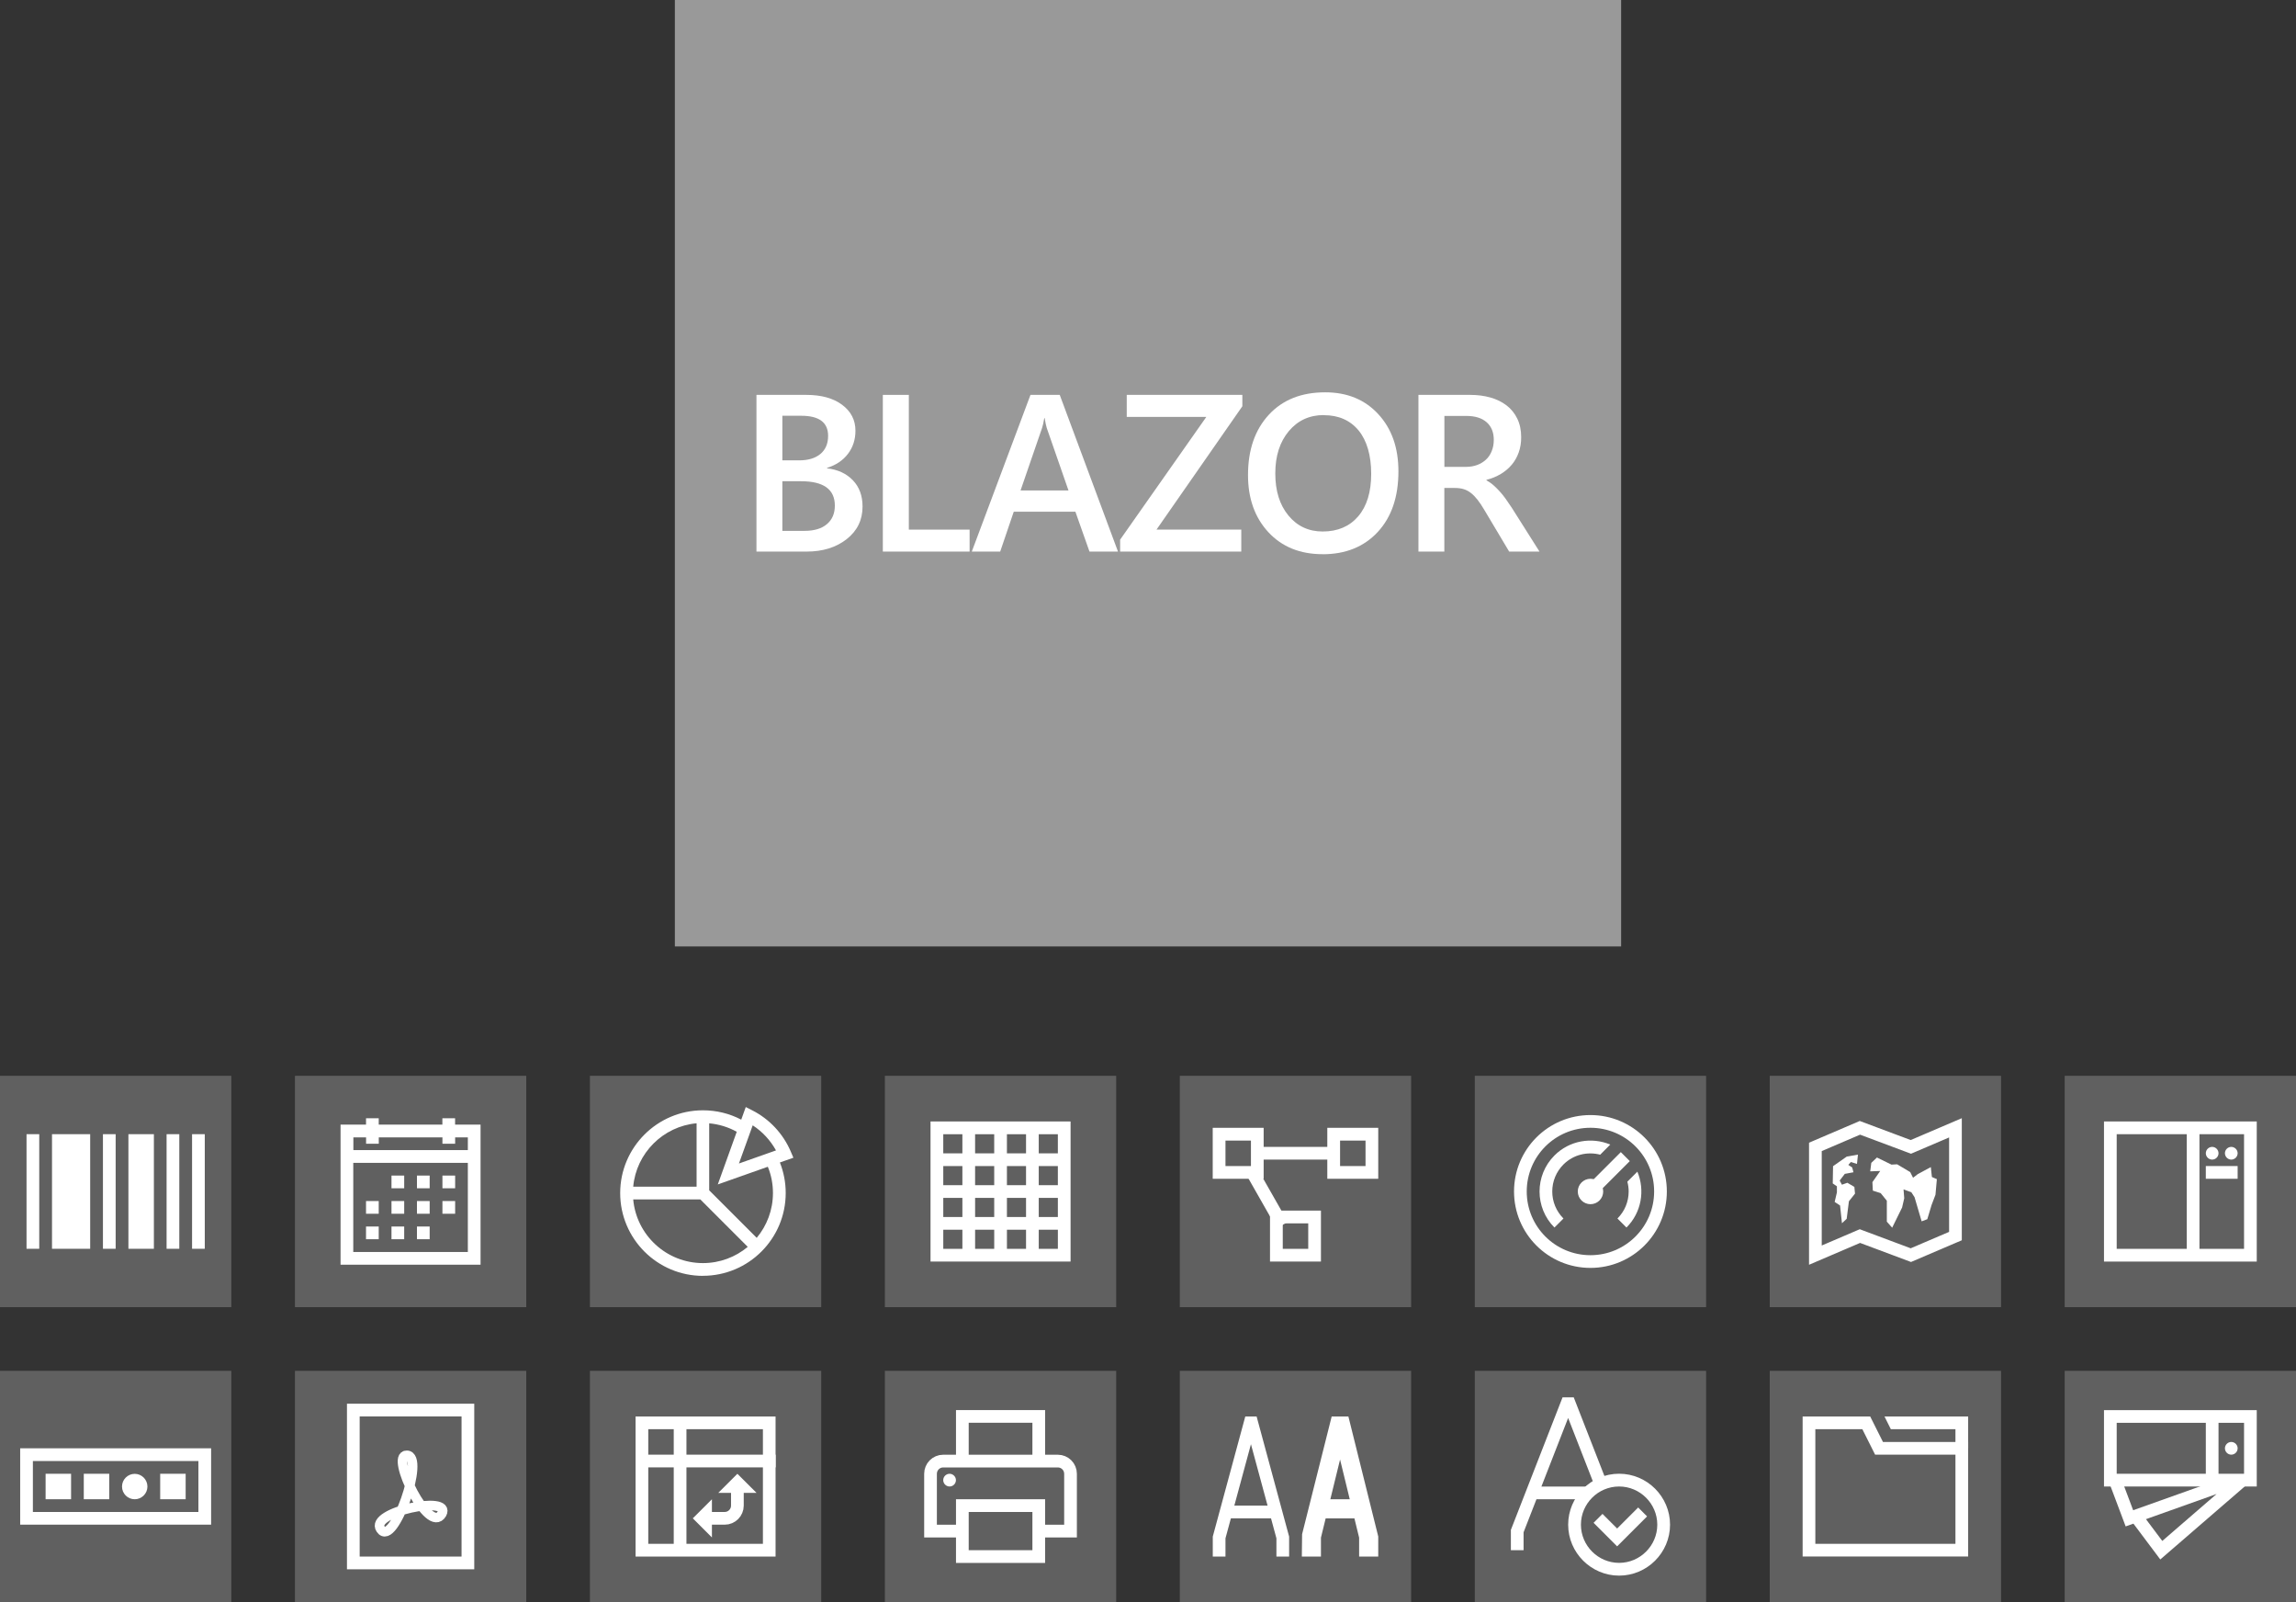 <?xml version="1.0" encoding="UTF-8"?><svg id="Layer_1" xmlns="http://www.w3.org/2000/svg" xmlns:xlink="http://www.w3.org/1999/xlink" viewBox="0 0 430 300"><rect x="0" y="0" width="430" height="300" fill="#333333" stroke="none"/><defs><style>.cls-1{clip-path:url(#clippath-11);}.cls-2{fill:#fff;}.cls-3{clip-path:url(#clippath-2);}.cls-4{clip-path:url(#clippath-6);}.cls-5{clip-path:url(#clippath-7);}.cls-6{clip-path:url(#clippath-1);}.cls-7{clip-path:url(#clippath-4);}.cls-8{stroke-width:2.38px;}.cls-8,.cls-9,.cls-10,.cls-11{fill:none;}.cls-8,.cls-10,.cls-11{stroke:#fff;}.cls-12{clip-path:url(#clippath-9);}.cls-13{clip-path:url(#clippath);}.cls-14{fill:#999;}.cls-15{clip-path:url(#clippath-3);}.cls-16{clip-path:url(#clippath-8);}.cls-10{stroke-width:1.79px;}.cls-17{fill:#606060;}.cls-18{clip-path:url(#clippath-5);}.cls-11{stroke-width:2.38px;}.cls-19{clip-path:url(#clippath-10);}</style><clipPath id="clippath"><rect class="cls-9" x="283.55" y="208.79" width="28.62" height="28.62"/></clipPath><clipPath id="clippath-1"><rect class="cls-9" x="338.79" y="208.79" width="28.62" height="28.62"/></clipPath><clipPath id="clippath-2"><rect class="cls-9" x="394.03" y="209.99" width="28.62" height="26.23"/></clipPath><clipPath id="clippath-3"><rect class="cls-9" x="3.77" y="271.19" width="35.77" height="14.31"/></clipPath><clipPath id="clippath-4"><rect class="cls-9" x="64.98" y="262.84" width="23.85" height="31"/></clipPath><clipPath id="clippath-5"><rect class="cls-9" x="119.02" y="265.23" width="26.23" height="26.23"/></clipPath><clipPath id="clippath-6"><rect class="cls-9" x="173.07" y="264.03" width="28.62" height="28.62"/></clipPath><clipPath id="clippath-7"><rect class="cls-9" x="227.12" y="265.23" width="31" height="26.23"/></clipPath><clipPath id="clippath-8"><rect class="cls-9" x="282.96" y="261.65" width="29.81" height="33.38"/></clipPath><clipPath id="clippath-9"><rect class="cls-9" x="337.6" y="265.23" width="31" height="26.23"/></clipPath><clipPath id="clippath-10"><rect class="cls-9" x="394.03" y="264.03" width="28.62" height="28.62"/></clipPath><clipPath id="clippath-11"><rect class="cls-9" x="394.03" y="264.03" width="28.62" height="28.62"/></clipPath></defs><rect class="cls-14" x="126.39" width="177.22" height="177.22"/><rect class="cls-17" y="201.44" width="43.32" height="43.32"/><rect class="cls-17" x="110.48" y="201.44" width="43.32" height="43.32"/><rect class="cls-17" x="165.72" y="201.44" width="43.32" height="43.32"/><rect class="cls-17" x="220.96" y="201.44" width="43.32" height="43.32"/><rect class="cls-17" x="276.2" y="201.44" width="43.32" height="43.32"/><rect class="cls-17" x="331.44" y="201.44" width="43.32" height="43.32"/><rect class="cls-17" x="386.68" y="201.44" width="43.32" height="43.32"/><path class="cls-2" d="M35.97,212.37h2.38v21.46h-2.38v-21.46Zm-4.77,0h2.38v21.46h-2.38v-21.46Zm-26.23,0h2.38v21.46h-2.38v-21.46Zm19.08,0h4.77v21.46h-4.77v-21.46Zm-14.31,0h7.15v21.46h-7.15v-21.46Zm9.54,0h2.38v21.46h-2.38v-21.46Z"/><g><rect class="cls-17" x="55.24" y="201.44" width="43.32" height="43.32"/><g><path class="cls-2" d="M90.01,236.81h-26.23v-26.23h4.77v-1.19h2.38v1.19h11.92v-1.19h2.38v1.19h4.77v26.23Zm-23.85-2.38h21.46v-16.69h-21.46v16.69Zm0-19.08h21.46v-2.38h-2.38v1.19h-2.38v-1.19h-11.92v1.19h-2.38v-1.19h-2.38v2.38Z"/><path class="cls-2" d="M82.86,220.12h2.38v2.38h-2.38v-2.38Zm0,4.77h2.38v2.38h-2.38v-2.38Zm-4.77-4.77h2.38v2.38h-2.38v-2.38Zm0,4.77h2.38v2.38h-2.38v-2.38Zm-4.77-4.77h2.38v2.38h-2.38v-2.38Zm0,4.77h2.38v2.38h-2.38v-2.38Zm-4.77,0h2.38v2.38h-2.38v-2.38Zm9.54,4.77h2.38v2.38h-2.38v-2.38Zm-4.77,0h2.38v2.38h-2.38v-2.38Zm-4.77,0h2.38v2.38h-2.38v-2.38Z"/></g></g><rect class="cls-17" y="256.68" width="43.32" height="43.32"/><rect class="cls-17" x="110.48" y="256.68" width="43.32" height="43.32"/><rect class="cls-17" x="165.72" y="256.68" width="43.32" height="43.32"/><rect class="cls-17" x="220.96" y="256.68" width="43.32" height="43.32"/><rect class="cls-17" x="276.2" y="256.68" width="43.32" height="43.32"/><rect class="cls-17" x="331.44" y="256.68" width="43.32" height="43.32"/><rect class="cls-17" x="386.68" y="256.68" width="43.32" height="43.32"/><rect class="cls-17" x="55.24" y="256.68" width="43.32" height="43.32"/><path class="cls-2" d="M131.65,238.9c-8.55,0-15.5-6.95-15.5-15.5s6.95-15.5,15.5-15.5c2.52,0,4.97,.6,7.17,1.75l.85-2.36,1.2,.61c3.22,1.63,5.79,4.37,7.22,7.71l.5,1.17-2.53,.89c.72,1.82,1.09,3.74,1.09,5.72,0,8.55-6.95,15.5-15.5,15.5Zm-13.06-14.31c.6,6.68,6.23,11.92,13.06,11.92,3.19,0,6.11-1.14,8.39-3.04l-8.88-8.88h-12.57Zm14.25-1.69l8.88,8.88c1.9-2.28,3.04-5.2,3.04-8.39,0-1.71-.32-3.36-.96-4.92l-9.37,3.31,3.55-9.86c-1.59-.88-3.34-1.42-5.16-1.58v12.57Zm-14.25-.7h11.87v-11.87c-6.28,.57-11.3,5.59-11.87,11.87Zm22.38-11.49l-2.58,7.15,6.94-2.45c-1.05-1.9-2.55-3.52-4.37-4.7Z"/><path class="cls-2" d="M200.5,236.22h-26.23v-26.23h26.23v26.23Zm-5.96-2.38h3.58v-3.58h-3.58v3.58Zm-5.96,0h3.58v-3.58h-3.58v3.58Zm-5.96,0h3.58v-3.58h-3.58v3.58Zm-5.96,0h3.58v-3.58h-3.58v3.58Zm17.88-5.96h3.58v-3.58h-3.58v3.58Zm-5.96,0h3.58v-3.58h-3.58v3.58Zm-5.96,0h3.58v-3.58h-3.58v3.58Zm-5.96,0h3.58v-3.58h-3.58v3.58Zm17.88-5.96h3.58v-3.58h-3.58v3.58Zm-5.96,0h3.58v-3.58h-3.58v3.58Zm-5.96,0h3.58v-3.58h-3.58v3.58Zm-5.96,0h3.58v-3.58h-3.58v3.58Zm17.88-5.96h3.58v-3.58h-3.58v3.58Zm-5.96,0h3.58v-3.58h-3.58v3.58Zm-5.96,0h3.58v-3.58h-3.58v3.58Zm-5.96,0h3.58v-3.58h-3.58v3.58Z"/><g><polygon class="cls-2" points="233.5 220.12 235.57 218.93 241.19 228.8 239.11 229.98 233.5 220.12"/><rect class="cls-2" x="235.47" y="214.75" width="14.31" height="2.38"/><path class="cls-2" d="M258.12,220.72h-9.54v-9.54h9.54v9.54Zm-7.15-2.38h4.77v-4.77h-4.77v4.77Z"/><path class="cls-2" d="M247.39,236.22h-9.54v-9.54h9.54v9.54Zm-7.15-2.38h4.77v-4.77h-4.77v4.77Z"/><path class="cls-2" d="M236.66,220.72h-9.54v-9.54h9.54v9.54Zm-7.15-2.38h4.77v-4.77h-4.77v4.77Z"/></g><g><g class="cls-13"><path class="cls-8" d="M310.98,223.1c0,7.24-5.87,13.12-13.12,13.12s-13.12-5.87-13.12-13.12,5.87-13.12,13.12-13.12,13.12,5.87,13.12,13.12h0Z"/></g><path class="cls-2" d="M300.25,223.1c0,1.32-1.07,2.38-2.38,2.38s-2.38-1.07-2.38-2.38,1.07-2.38,2.38-2.38,2.38,1.07,2.38,2.38h0Z"/><line class="cls-8" x1="297.86" y1="223.1" x2="304.39" y2="216.57"/><path class="cls-2" d="M304.77,221.25c.16,.6,.25,1.22,.25,1.85,0,1.91-.75,3.71-2.1,5.06l1.69,1.69c2.83-2.82,3.5-6.99,2.04-10.46l-1.87,1.87Z"/><path class="cls-2" d="M301.58,214.32c-3.47-1.46-7.64-.79-10.46,2.04-3.72,3.72-3.72,9.77,0,13.49l1.69-1.69c-1.35-1.35-2.1-3.15-2.1-5.06s.75-3.71,2.1-5.06c1.86-1.86,4.5-2.45,6.88-1.83l1.89-1.9Z"/></g><g><g class="cls-6"><polygon class="cls-8" points="357.87 214.75 348.33 211.18 339.99 214.75 339.99 235.02 348.33 231.45 357.87 235.02 366.22 231.45 366.22 211.18 357.87 214.75"/></g><path class="cls-2" d="M352.14,219.25l-1.47,2.1,.08,1.59,1.47,.47,1.15,1.42v3.92l1,1.13,1.86-3.78,.4-1.73-.13-1.66,1.46,.53,.6,.93,1.33,4.52,1.06-.4,.8-2.66,.73-1.92,.26-2.92-.93-.4-.2-1.86-2.46,1.33-.87,.67-.53-1.06-2.45-1.46-1.06,.06-2.72-1.33-1.06,1-.2,1.59,1.89-.07Zm-7.19,9.81l.9-.84,.42-3.29,1.14-1.43-.12-1.26-1.31-.77-1.02,.36-.42-.78,.96-1.25,1.62-.3-.24-.9-.72-.48,.48-.54,1.14,.36,.18-1.74-2.09,.36-2.57,1.8-.06,3.23,.78,.54v1.14l-.42,1.79,1.01,.66,.36,3.35Z"/></g><g><g class="cls-3"><path class="cls-11" d="M395.23,211.18h26.23v23.85h-26.23v-23.85Zm15.5,23.85v-23.85m2.38,8.35h5.96"/></g><path class="cls-2" d="M417.88,214.75c-.66,0-1.19,.54-1.19,1.19s.54,1.19,1.19,1.19,1.19-.54,1.19-1.19-.54-1.19-1.19-1.19h0Zm-3.58,0c-.66,0-1.19,.54-1.19,1.19s.54,1.19,1.19,1.19,1.19-.54,1.19-1.19-.54-1.19-1.19-1.19h0Z"/></g><g><g class="cls-15"><rect class="cls-11" x="4.97" y="272.38" width="33.38" height="11.92"/></g><path class="cls-2" d="M8.54,275.96h4.77v4.77h-4.77v-4.77Zm7.15,0h4.77v4.77h-4.77v-4.77Zm14.31,0h4.77v4.77h-4.77v-4.77Zm-4.77,4.77c-1.32,0-2.38-1.07-2.38-2.38s1.07-2.38,2.38-2.38,2.38,1.07,2.38,2.38-1.07,2.38-2.38,2.38h0Z"/></g><g><g class="cls-7"><rect class="cls-11" x="66.17" y="264.03" width="21.46" height="28.62"/></g><path class="cls-10" d="M82.74,283.47c2.03-3.58-13.71-.36-11.44,2.86,2.38,3.58,8.46-13.83,4.88-13.83-3.22-.12,4.17,15.02,6.56,10.97h0Z"/></g><g><g class="cls-18"><rect class="cls-11" x="120.22" y="266.42" width="23.85" height="23.85"/></g><polygon class="cls-2" points="141.68 279.53 138.1 275.96 134.52 279.53 141.68 279.53"/><path class="cls-11" d="M132.14,284.3h3.58c1.32,0,2.38-1.07,2.38-2.38v-3.58"/><polygon class="cls-2" points="133.33 280.73 129.75 284.3 133.33 287.88 133.33 280.73"/><rect class="cls-2" x="120.22" y="272.38" width="25.04" height="2.38"/><rect class="cls-2" x="126.18" y="266.42" width="2.38" height="23.85"/></g><g><g class="cls-4"><path class="cls-11" d="M194.53,286.69h5.96v-10.73c0-1.32-1.07-2.38-2.38-2.38h-21.46c-1.32,0-2.38,1.07-2.38,2.38v10.73h5.96m14.31-13.12v-8.35h-14.31v8.35m0,8.35h14.31v9.54h-14.31v-9.54Z"/></g><path class="cls-2" d="M177.84,275.96c-.66,0-1.19,.54-1.19,1.19s.54,1.19,1.19,1.19,1.19-.54,1.19-1.19-.54-1.19-1.19-1.19h0Z"/></g><g><g class="cls-5"><path class="cls-11" d="M240.24,291.46v-3.58l-5.81-21.46h-.3l-5.81,21.46v3.58m1.84-8.35h8.25"/></g><polygon class="cls-2" points="258.12 291.46 254.54 291.46 254.54 287.92 250.97 273.29 247.39 287.92 247.39 291.46 243.81 291.46 243.86 287.27 249.4 265.23 252.53 265.23 258.12 287.7 258.12 291.46"/><rect class="cls-2" x="247.55" y="280.73" width="6.83" height="3.58"/></g><g class="cls-16"><path class="cls-11" d="M299.97,278.34l-6.05-15.5h-.47l-9.3,23.85v3.58m2.93-10.73h10.18"/><path class="cls-2" d="M303.23,295.03c-5.24,0-9.54-4.29-9.54-9.54s4.29-9.54,9.54-9.54,9.54,4.29,9.54,9.54-4.29,9.54-9.54,9.54h0Zm0-16.69c-3.94,0-7.15,3.22-7.15,7.15s3.22,7.15,7.15,7.15,7.15-3.22,7.15-7.15-3.22-7.15-7.15-7.15h0Zm5.24,5.6l-1.67-1.67-3.94,3.94-2.74-2.74-1.67,1.67,4.41,4.41,5.6-5.6Z"/></g><g><g class="cls-12"><polygon class="cls-11" points="338.79 266.42 349.52 266.42 351.91 271.19 367.41 271.19 367.41 290.26 338.79 290.26 338.79 266.42"/></g><polygon class="cls-2" points="352.93 265.23 354.12 267.61 366.22 267.61 366.22 271.19 368.6 271.19 368.6 265.23 352.93 265.23"/></g><g><g class="cls-19"><rect class="cls-11" x="395.23" y="265.23" width="26.23" height="11.92"/></g><path class="cls-2" d="M419.07,271.19c0,.66-.54,1.19-1.19,1.19s-1.19-.54-1.19-1.19,.54-1.19,1.19-1.19,1.19,.54,1.19,1.19h0Z"/><g class="cls-1"><path class="cls-11" d="M414.3,265.23v11.92m3.5,.38l-19,6.77-2.78-7.39m23.93,.24l-15.18,13.12-4.47-5.96"/></g></g><g><path class="cls-2" d="M141.67,103.28v-29.34h9.31c2.84,0,5.08,.62,6.74,1.86,1.66,1.24,2.49,2.86,2.49,4.85,0,1.66-.47,3.11-1.41,4.34-.94,1.23-2.24,2.1-3.91,2.62v.08c2.02,.23,3.63,.98,4.84,2.24,1.21,1.26,1.81,2.9,1.81,4.92,0,2.51-.99,4.54-2.97,6.1-1.98,1.55-4.47,2.33-7.49,2.33h-9.41Zm4.85-25.43v8.35h3.15c1.69,0,3.02-.4,3.98-1.2,.96-.8,1.44-1.93,1.44-3.39,0-2.51-1.68-3.76-5.03-3.76h-3.54Zm0,12.26v9.29h4.15c1.81,0,3.22-.42,4.2-1.26,.99-.84,1.48-1.99,1.48-3.47,0-3.04-2.11-4.56-6.32-4.56h-3.52Z"/><path class="cls-2" d="M181.59,103.28h-16.25v-29.34h4.87v25.23h11.38v4.11Z"/><path class="cls-2" d="M209.38,103.28h-5.34l-2.64-7.47h-11.54l-2.54,7.47h-5.32l10.99-29.34h5.48l10.91,29.34Zm-9.27-11.44l-4.07-11.7c-.12-.38-.25-1-.39-1.84h-.08c-.12,.78-.26,1.39-.41,1.84l-4.03,11.7h8.98Z"/><path class="cls-2" d="M232.67,76.07l-16.08,23.1h15.88v4.11h-22.69v-2.23l16.14-22.98h-14.9v-4.13h21.65v2.13Z"/><path class="cls-2" d="M247.71,103.77c-4.23,0-7.61-1.37-10.16-4.11-2.54-2.74-3.82-6.31-3.82-10.7,0-4.72,1.3-8.48,3.89-11.29,2.59-2.81,6.11-4.21,10.56-4.21,4.12,0,7.44,1.36,9.95,4.09,2.52,2.73,3.77,6.3,3.77,10.7,0,4.79-1.29,8.57-3.87,11.36-2.58,2.78-6.02,4.17-10.33,4.17Zm.22-26.05c-2.69,0-4.87,1-6.56,3.01-1.68,2.01-2.53,4.64-2.53,7.92s.82,5.89,2.46,7.88c1.64,1.99,3.78,2.99,6.42,2.99,2.81,0,5.03-.95,6.65-2.84,1.62-1.9,2.43-4.55,2.43-7.96s-.79-6.21-2.36-8.12c-1.58-1.91-3.75-2.86-6.52-2.86Z"/><path class="cls-2" d="M288.33,103.28h-5.69l-4.69-7.86c-.42-.72-.84-1.34-1.24-1.85-.4-.51-.81-.93-1.23-1.26s-.87-.57-1.36-.72c-.49-.15-1.04-.22-1.66-.22h-1.96v11.91h-4.85v-29.34h9.66c1.38,0,2.65,.16,3.81,.49,1.16,.33,2.17,.82,3.03,1.48,.86,.66,1.53,1.49,2.01,2.48,.48,.99,.73,2.14,.73,3.47,0,1.04-.15,1.99-.46,2.85-.31,.87-.74,1.64-1.31,2.31-.57,.68-1.25,1.25-2.05,1.73-.8,.48-1.69,.85-2.69,1.1v.08c.53,.3,1,.63,1.39,.99,.4,.36,.77,.73,1.12,1.12s.71,.81,1.05,1.3c.35,.48,.73,1.05,1.16,1.69l5.22,8.25Zm-17.82-25.39v9.53h4.05c.75,0,1.44-.12,2.08-.35,.63-.23,1.18-.57,1.65-1s.83-.97,1.08-1.6c.26-.63,.39-1.33,.39-2.11,0-1.4-.44-2.5-1.33-3.29-.89-.79-2.16-1.19-3.83-1.19h-4.09Z"/></g></svg>